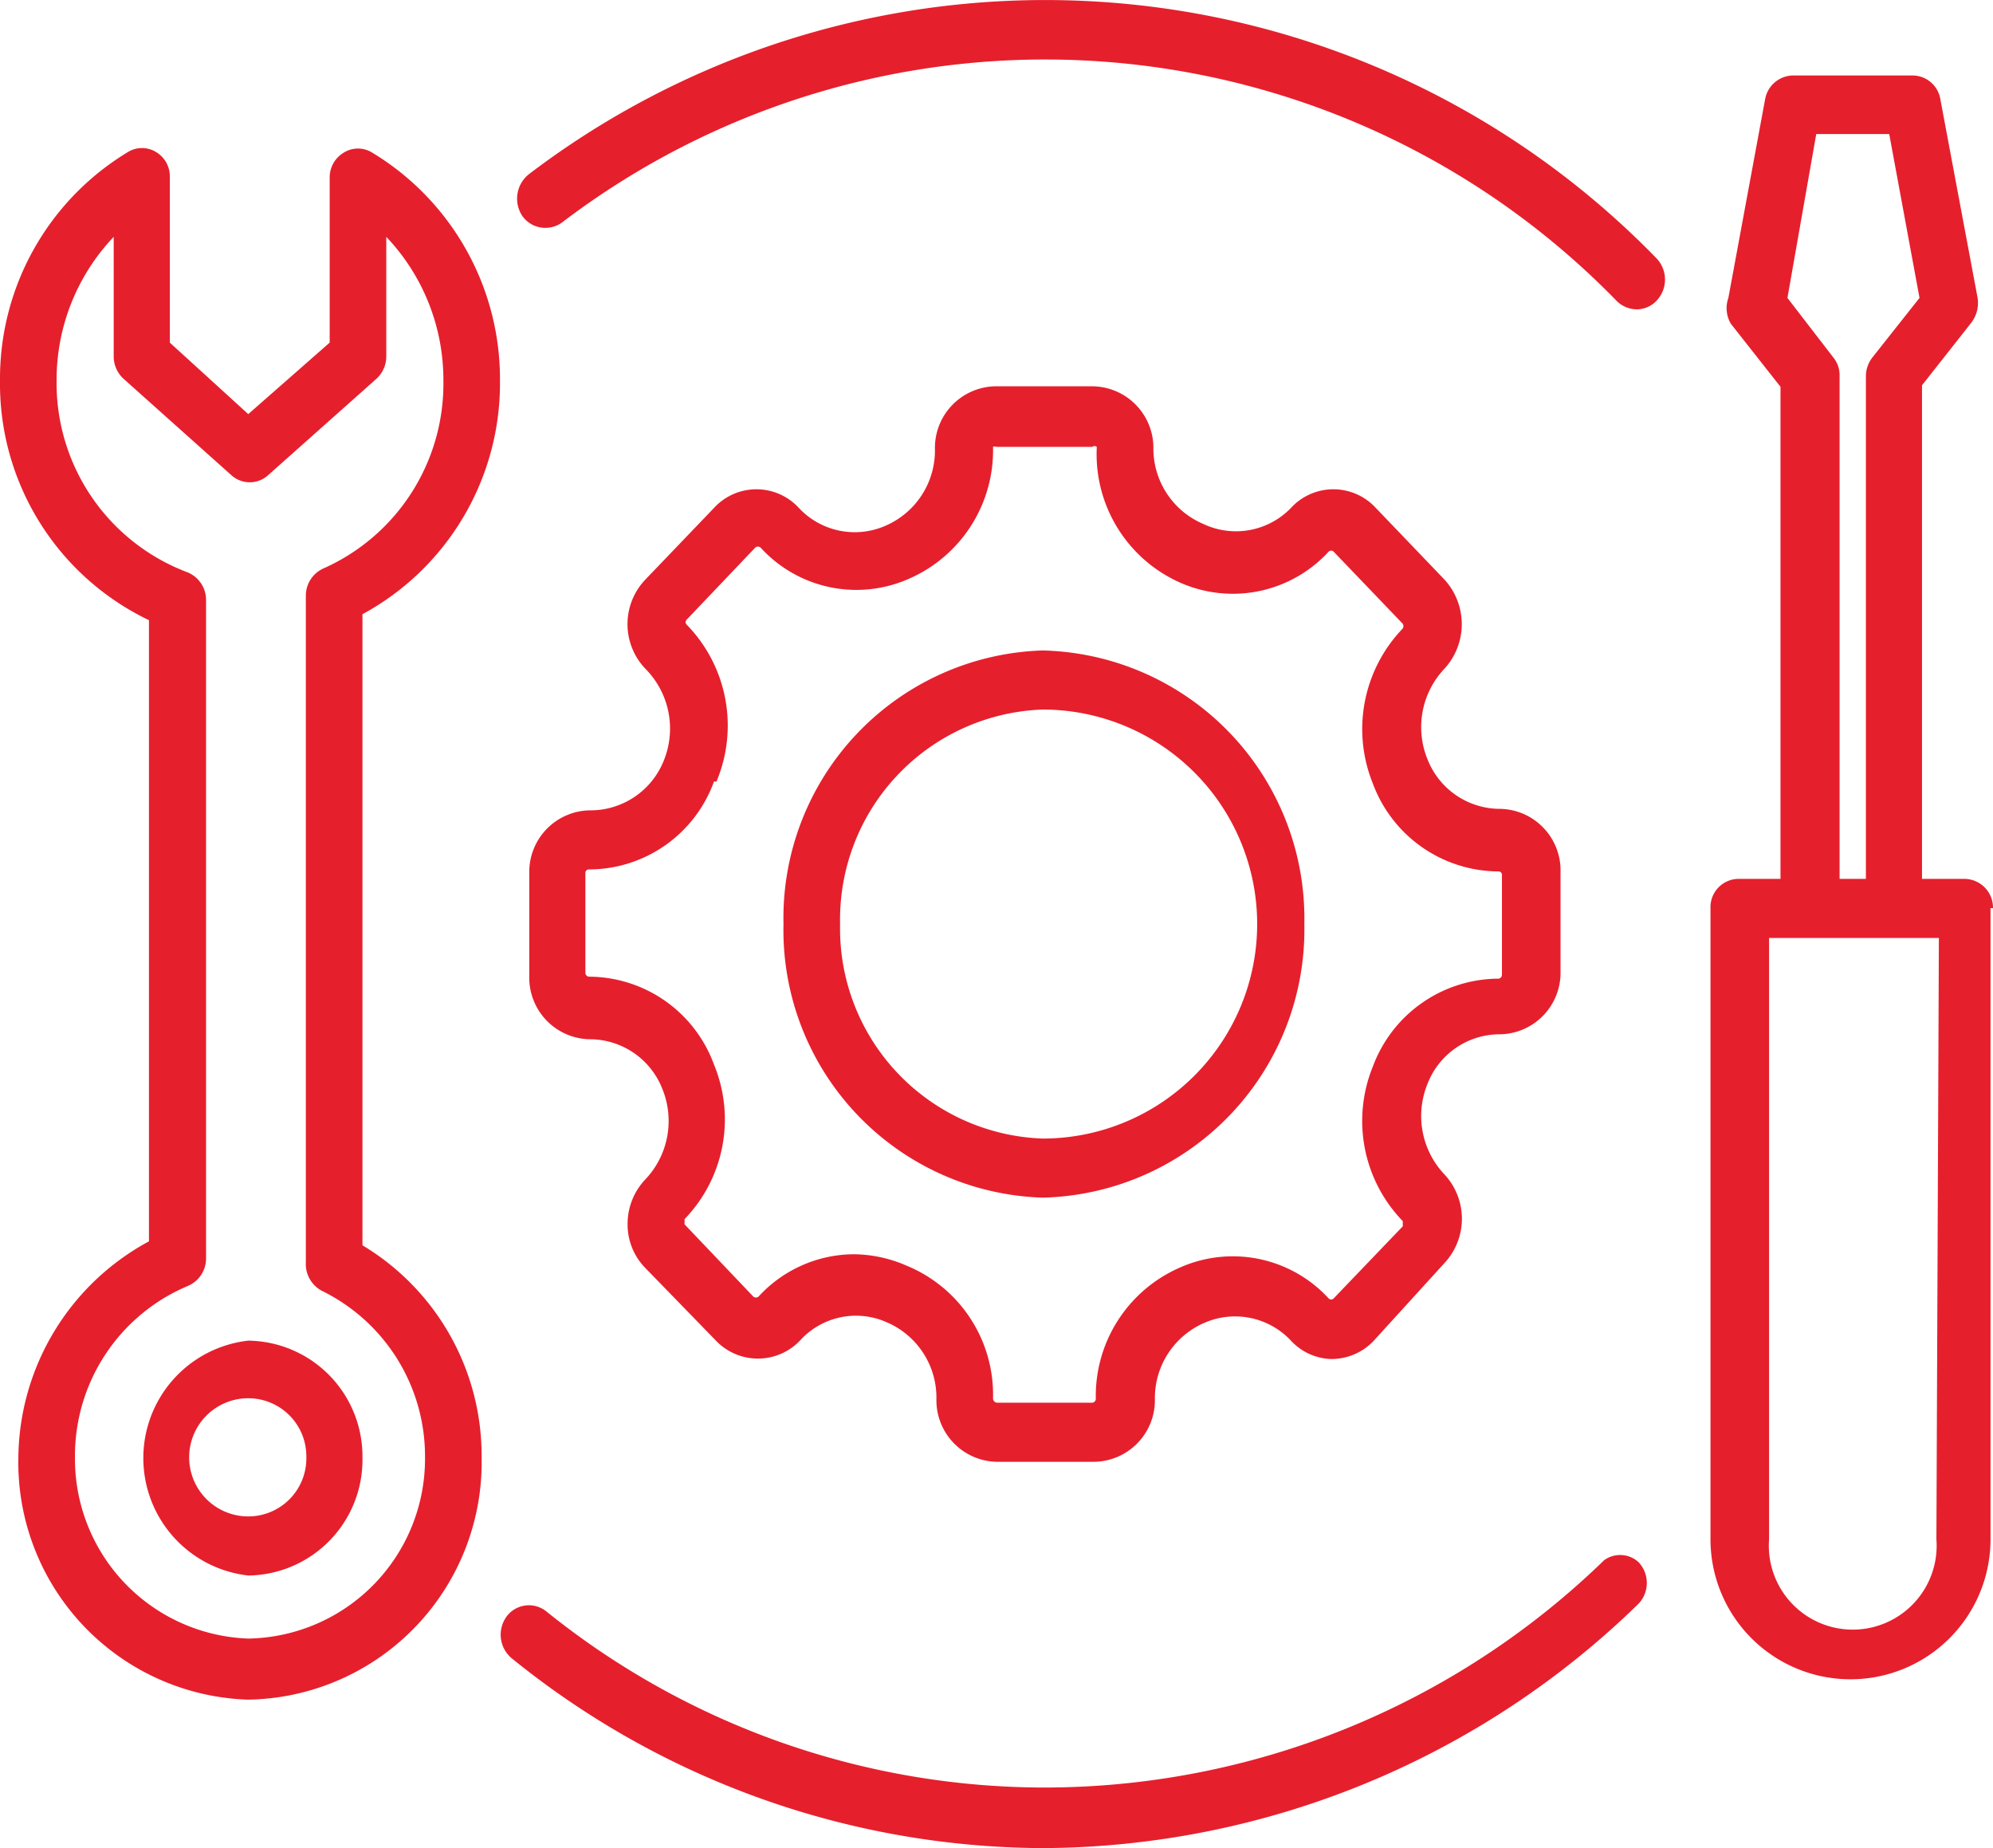 <svg id="Layer_1" data-name="Layer 1" xmlns="http://www.w3.org/2000/svg" viewBox="0 0 40.14 37.22"><defs><style>.cls-1{fill:#e61f2d;}</style></defs><path class="cls-1" d="M33.37,5.21a.62.62,0,0,1,0,.84.55.55,0,0,1-.41.18.58.58,0,0,1-.4-.17A16.06,16.06,0,0,0,11.32,4.48a.57.57,0,0,1-.8-.13.63.63,0,0,1,.13-.84,17.17,17.17,0,0,1,22.72,1.7ZM32.31,31.42A16.19,16.19,0,0,1,21,36,16,16,0,0,1,11,32.45a.56.56,0,0,0-.8.11.62.62,0,0,0,.11.84A17.09,17.09,0,0,0,21,37.22a17.29,17.29,0,0,0,12-4.92.61.61,0,0,0,0-.84A.55.55,0,0,0,32.31,31.42ZM15.78,18.61A5.39,5.39,0,0,1,21,13.1a5.4,5.4,0,0,1,5.27,5.51A5.4,5.4,0,0,1,21,24.12,5.39,5.39,0,0,1,15.78,18.61Zm1.14,0A4.23,4.23,0,0,0,21,22.93a4.32,4.32,0,0,0,0-8.64A4.23,4.23,0,0,0,16.92,18.61Zm-3.54-3.32A1.71,1.71,0,0,0,13,13.47a1.3,1.3,0,0,1,0-1.8l1.38-1.44a1.16,1.16,0,0,1,1.71,0,1.54,1.54,0,0,0,1.74.36,1.65,1.65,0,0,0,1-1.55,1.24,1.24,0,0,1,1.21-1.26H22A1.24,1.24,0,0,1,23.23,9a1.65,1.65,0,0,0,1,1.55A1.54,1.54,0,0,0,26,10.23a1.16,1.16,0,0,1,1.71,0l1.38,1.44a1.33,1.33,0,0,1,0,1.8,1.71,1.71,0,0,0-.34,1.82,1.57,1.57,0,0,0,1.47,1,1.24,1.24,0,0,1,1.21,1.27v2a1.24,1.24,0,0,1-1.21,1.27,1.56,1.56,0,0,0-1.47,1,1.71,1.71,0,0,0,.34,1.82,1.31,1.31,0,0,1,0,1.79L27.67,27a1.17,1.17,0,0,1-.86.37A1.15,1.15,0,0,1,26,27a1.54,1.54,0,0,0-1.74-.36,1.65,1.65,0,0,0-1,1.54A1.24,1.24,0,0,1,22,29.44H20.07a1.24,1.24,0,0,1-1.21-1.27,1.65,1.65,0,0,0-1-1.54,1.52,1.52,0,0,0-1.74.36,1.17,1.17,0,0,1-1.71,0L13,25.54a1.25,1.25,0,0,1-.36-.89,1.3,1.3,0,0,1,.36-.9,1.71,1.71,0,0,0,.34-1.82,1.57,1.57,0,0,0-1.47-1,1.24,1.24,0,0,1-1.21-1.27V17.58a1.24,1.24,0,0,1,1.21-1.26A1.59,1.59,0,0,0,13.38,15.29Zm1,.45a2.68,2.68,0,0,1-2.52,1.77.07.07,0,0,0-.07.08v2a.08.08,0,0,0,.07.08,2.69,2.69,0,0,1,2.52,1.77,2.89,2.89,0,0,1-.59,3.11.14.14,0,0,0,0,.06.08.08,0,0,0,0,.05l1.38,1.45a.08.08,0,0,0,.11,0,2.62,2.62,0,0,1,1.91-.85,2.71,2.71,0,0,1,1.07.23A2.81,2.81,0,0,1,20,28.17a.09.09,0,0,0,.08.08H22a.08.08,0,0,0,.07-.08,2.82,2.82,0,0,1,1.69-2.64,2.62,2.62,0,0,1,3,.62.07.07,0,0,0,.1,0l1.39-1.45a.08.08,0,0,0,0-.05.14.14,0,0,0,0-.06,2.9,2.9,0,0,1-.6-3.11,2.71,2.71,0,0,1,2.53-1.77.08.08,0,0,0,.07-.08v-2a.07.07,0,0,0-.07-.08,2.71,2.71,0,0,1-2.53-1.77,2.92,2.92,0,0,1,.6-3.12.09.09,0,0,0,0-.1l-1.39-1.45a.07.07,0,0,0-.1,0,2.62,2.62,0,0,1-3,.62A2.83,2.83,0,0,1,22.09,9,.07.07,0,0,0,22,9H20.07A.08.08,0,0,0,20,9a2.82,2.82,0,0,1-1.68,2.65,2.61,2.61,0,0,1-3-.62.08.08,0,0,0-.11,0l-1.38,1.45a.07.07,0,0,0,0,.1A2.91,2.91,0,0,1,14.43,15.74Zm25.71,2.55V31a2.82,2.82,0,1,1-5.64,0V18.29a.57.57,0,0,1,.56-.59h.85V7.79l-1-1.27A.62.62,0,0,1,34.81,6L35.55,2a.58.58,0,0,1,.56-.48h2.41a.57.57,0,0,1,.56.48L39.83,6a.66.66,0,0,1-.12.49l-1,1.27V17.7h.85A.58.58,0,0,1,40.14,18.29ZM37.05,7.57V17.7h.53V7.57a.62.62,0,0,1,.13-.37L38.66,6l-.61-3.3H36.58L36,6l.94,1.22A.56.56,0,0,1,37.05,7.57Zm2,11.32H35.63V31A1.69,1.69,0,1,0,39,31ZM9.7,29.35A4.78,4.78,0,0,1,5,34.23,4.78,4.78,0,0,1,.37,29.35,5,5,0,0,1,3,25V12.49A5.28,5.28,0,0,1,0,7.66a5.33,5.33,0,0,1,2.58-4.6.54.54,0,0,1,.56,0,.57.57,0,0,1,.28.51V6.9L5,8.34,6.64,6.9V3.58a.58.58,0,0,1,.29-.51.54.54,0,0,1,.56,0,5.33,5.33,0,0,1,2.58,4.6A5.29,5.29,0,0,1,7.3,12.37V25.08A4.94,4.94,0,0,1,9.7,29.35Zm-1.14,0A3.71,3.71,0,0,0,6.49,26a.61.61,0,0,1-.33-.58V12a.6.6,0,0,1,.35-.55A4.07,4.07,0,0,0,8.93,7.66,4.18,4.18,0,0,0,7.78,4.77v2.4a.61.61,0,0,1-.2.46L5.4,9.57a.55.55,0,0,1-.74,0L2.49,7.63a.61.61,0,0,1-.2-.46V4.77A4.18,4.18,0,0,0,1.14,7.66a4.07,4.07,0,0,0,2.62,3.86.6.6,0,0,1,.39.57V25.34a.6.6,0,0,1-.37.56,3.71,3.71,0,0,0-2.27,3.45A3.62,3.62,0,0,0,5,33,3.62,3.62,0,0,0,8.56,29.35Zm-1.26,0A2.33,2.33,0,0,1,5,31.73,2.38,2.38,0,0,1,5,27,2.33,2.33,0,0,1,7.3,29.35Zm-1.13,0A1.17,1.17,0,0,0,5,28.16a1.19,1.19,0,0,0,0,2.38A1.17,1.17,0,0,0,6.17,29.35Z"/></svg>